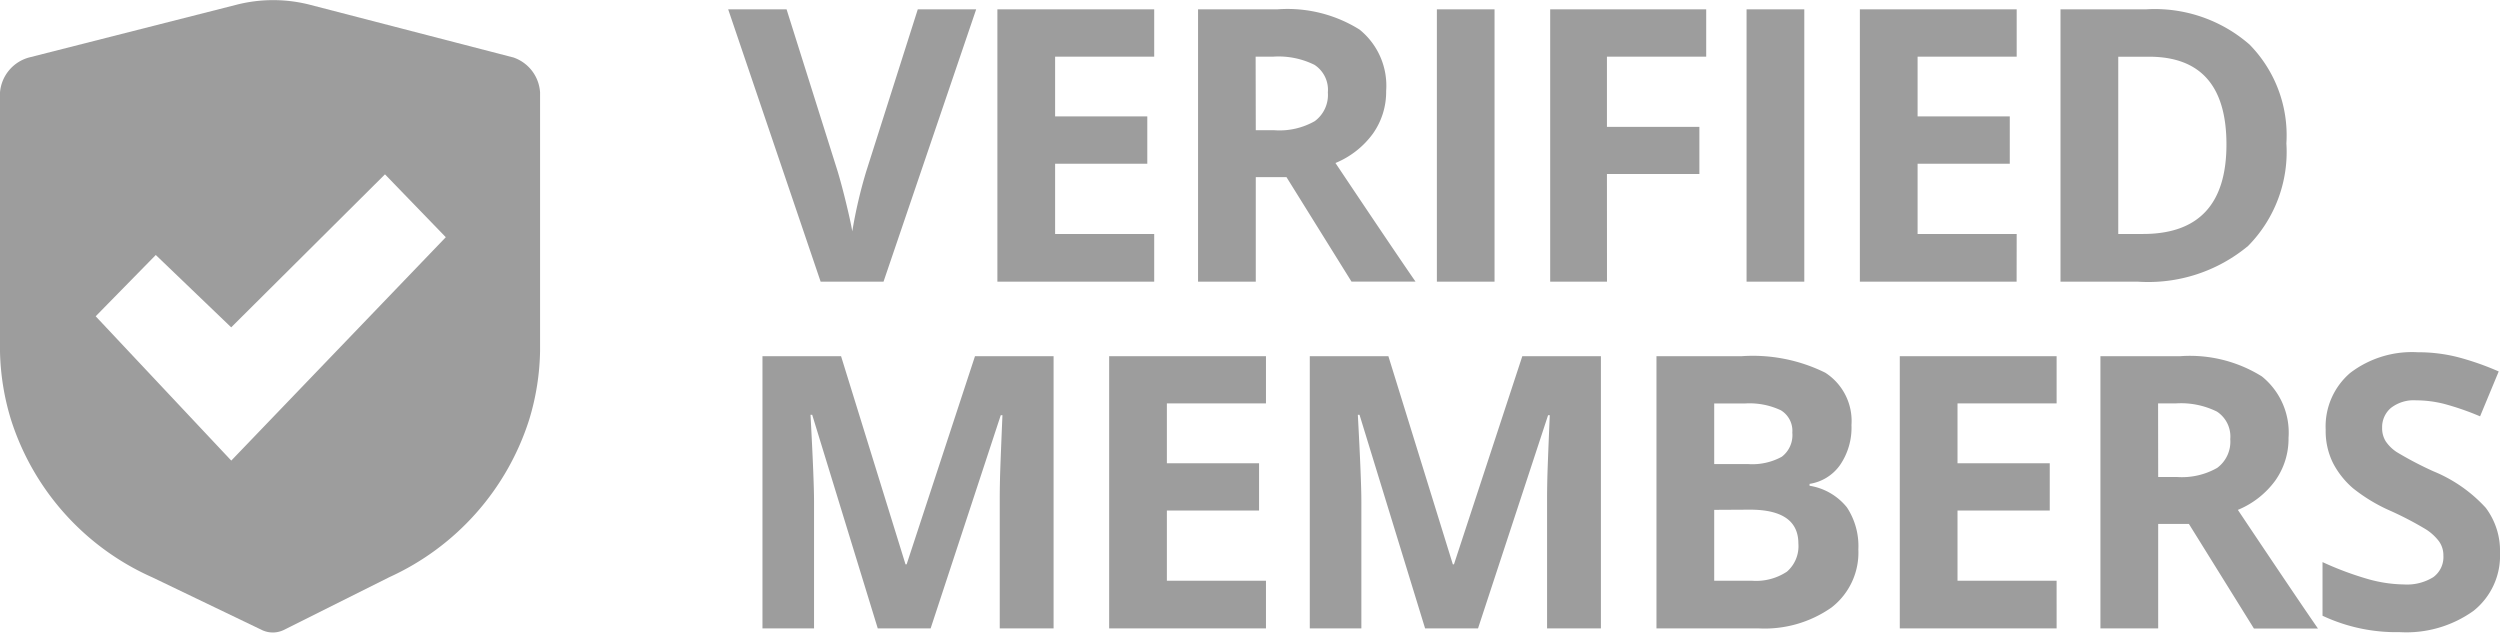 <svg xmlns="http://www.w3.org/2000/svg" width="102.759" height="26" viewBox="0 0 102.759 26">
  <g id="Group_132" data-name="Group 132" transform="translate(-1124 -1931.878)">
    <path id="verified_blue" d="M22.227,2.356,13.906.2a6.078,6.078,0,0,0-3.055,0l-8.5,2.161A1.625,1.625,0,0,0,1.15,3.8v10.66a10.254,10.254,0,0,0,.455,2.8,10.611,10.611,0,0,0,5.8,6.468L11.924,25.9a1.04,1.04,0,0,0,.878,0l4.355-2.178a10.66,10.66,0,0,0,5.753-6.5,10.238,10.238,0,0,0,.439-2.8V3.8a1.625,1.625,0,0,0-1.121-1.446ZM10.656,18.932,5.083,13l2.47-2.519,3.1,2.974,6.321-6.289,2.5,2.584Z" transform="translate(1122.85 1931.878)" fill="#9d9d9d"/>
    <path id="Path_52" data-name="Path 52" d="M7.793-7.853h2.4L6.385,3.34H3.8L0-7.853H2.4L4.5-1.192Q4.677-.6,4.865.182T5.1,1.273a19.609,19.609,0,0,1,.574-2.465ZM17.511,3.34H11.065V-7.853h6.446v1.944H13.438v2.457h3.789v1.944H13.438V1.38h4.073Zm4.175-6.224h.766a2.929,2.929,0,0,0,1.661-.375,1.339,1.339,0,0,0,.536-1.179A1.225,1.225,0,0,0,24.1-5.571a3.321,3.321,0,0,0-1.7-.337h-.72Zm0,1.929V3.34H19.313V-7.853h3.261a5.582,5.582,0,0,1,3.376.831A2.965,2.965,0,0,1,27.045-4.5,2.97,2.97,0,0,1,26.5-2.743a3.6,3.6,0,0,1-1.539,1.206q2.526,3.774,3.292,4.876H25.621L22.949-.955ZM29.13,3.34V-7.853H31.5V3.34Zm6.992,0H33.787V-7.853H40.2v1.944h-4.08v2.886h3.8v1.937h-3.8Zm5.737,0V-7.853h2.373V3.34Zm11.1,0H46.516V-7.853h6.446v1.944H48.889v2.457h3.789v1.944H48.889V1.38h4.073Zm11.088-5.7A5.511,5.511,0,0,1,62.476,1.87a6.415,6.415,0,0,1-4.543,1.47H54.763V-7.853h3.514a5.917,5.917,0,0,1,4.256,1.447A5.322,5.322,0,0,1,64.049-2.364ZM61.584-2.3q0-3.606-3.185-3.606H57.137V1.38h1.018Q61.584,1.38,61.584-2.3Z" transform="translate(1153.931 1940.115)" fill="#9d9d9d"/>
    <path id="Path_51" data-name="Path 51" d="M5.727,3.388,3.032-5.393H2.963q.145,2.679.145,3.575V3.388H.988V-7.8H4.219L6.868.754h.046L9.723-7.8h3.231V3.388H10.741v-5.3q0-.375.011-.865t.1-2.6h-.069L7.9,3.388Zm15.957,0H15.238V-7.8h6.446V-5.86H17.611V-3.4H21.4v1.944H17.611V1.428h4.073Zm6.541,0L25.529-5.393h-.069q.145,2.679.145,3.575V3.388H23.485V-7.8h3.231L29.365.754h.046L32.22-7.8h3.231V3.388H33.238v-5.3q0-.375.011-.865t.1-2.6h-.069L30.4,3.388ZM37.735-7.8h3.483a6.712,6.712,0,0,1,3.456.678A2.358,2.358,0,0,1,45.75-4.972a2.715,2.715,0,0,1-.471,1.646,1.881,1.881,0,0,1-1.252.773v.077a2.466,2.466,0,0,1,1.535.888,2.889,2.889,0,0,1,.471,1.73A2.851,2.851,0,0,1,44.927,2.53a4.784,4.784,0,0,1-3,.857H37.735Zm2.373,4.432h1.378a2.519,2.519,0,0,0,1.4-.3,1.114,1.114,0,0,0,.433-.988.988.988,0,0,0-.471-.922,3.026,3.026,0,0,0-1.489-.279H40.108Zm0,1.883V1.428h1.546A2.294,2.294,0,0,0,43.1,1.053,1.385,1.385,0,0,0,43.568-.1q0-1.393-1.99-1.393ZM54.182,3.388H47.736V-7.8h6.446V-5.86H50.109V-3.4H53.9v1.944H50.109V1.428h4.073Zm4.175-6.224h.766a2.929,2.929,0,0,0,1.661-.375,1.339,1.339,0,0,0,.536-1.179,1.225,1.225,0,0,0-.547-1.133,3.322,3.322,0,0,0-1.7-.337h-.72Zm0,1.929V3.388H55.983V-7.8h3.261a5.582,5.582,0,0,1,3.376.831,2.965,2.965,0,0,1,1.095,2.522,2.97,2.97,0,0,1-.544,1.757,3.6,3.6,0,0,1-1.539,1.206q2.526,3.774,3.292,4.876H62.292L59.62-.907ZM72.407.28a2.893,2.893,0,0,1-1.091,2.388,4.739,4.739,0,0,1-3.035.873,7.129,7.129,0,0,1-3.169-.674V.662a13.061,13.061,0,0,0,1.918.712,5.675,5.675,0,0,0,1.435.207,2.041,2.041,0,0,0,1.2-.3A1.021,1.021,0,0,0,70.08.394.98.98,0,0,0,69.9-.191a2.056,2.056,0,0,0-.54-.494,13.88,13.88,0,0,0-1.451-.758,6.876,6.876,0,0,1-1.539-.926A3.477,3.477,0,0,1,65.548-3.4a2.949,2.949,0,0,1-.306-1.378,2.893,2.893,0,0,1,1.007-2.335,4.183,4.183,0,0,1,2.783-.85,6.571,6.571,0,0,1,1.665.207,11.445,11.445,0,0,1,1.657.582l-.766,1.845a11.2,11.2,0,0,0-1.481-.513,4.768,4.768,0,0,0-1.152-.145,1.526,1.526,0,0,0-1.033.314,1.035,1.035,0,0,0-.36.819,1.014,1.014,0,0,0,.145.547,1.6,1.6,0,0,0,.463.452,14.321,14.321,0,0,0,1.5.785,5.986,5.986,0,0,1,2.151,1.5A2.936,2.936,0,0,1,72.407.28Z" transform="translate(1154.352 1954.32)" fill="#9d9d9d"/>
  </g>
</svg>
